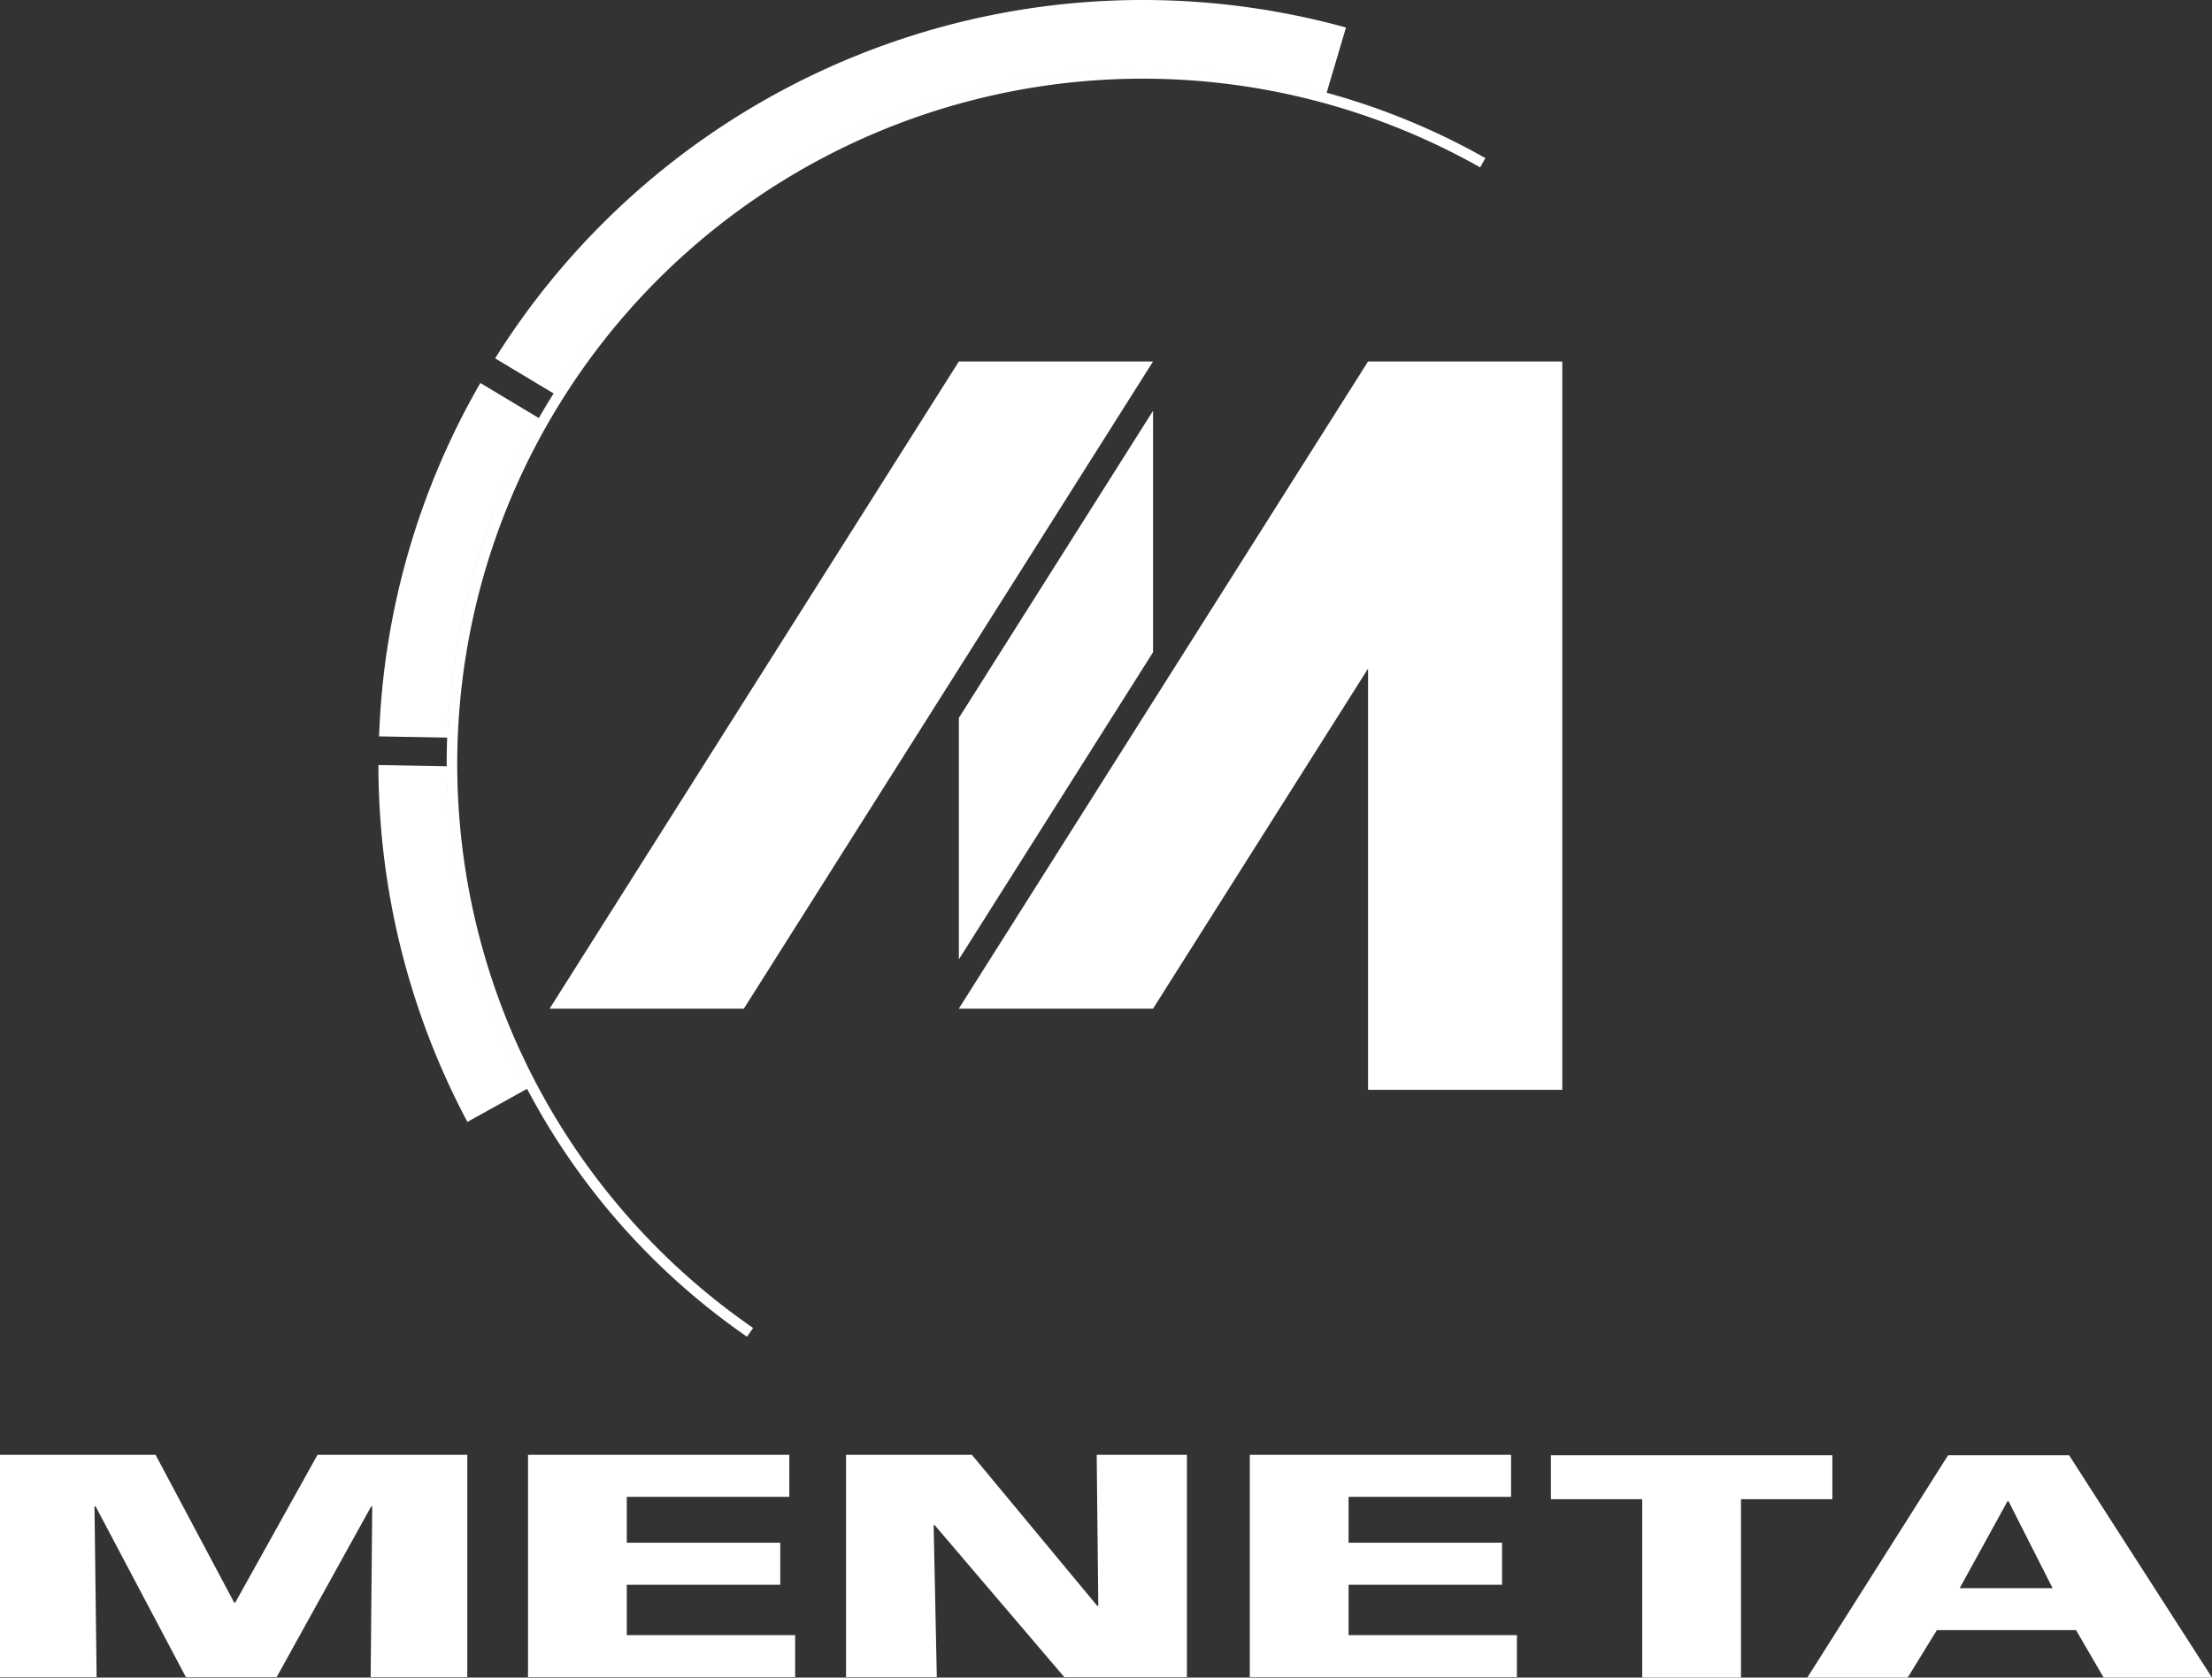 <svg xmlns="http://www.w3.org/2000/svg" width="404.26" height="306.68" viewBox="0 0 404.26 306.68"><rect x="0" y="0" width="404.26" height="306.68" fill="#333333" stroke="none"/><g id="b" transform="translate(0 -0.01)"><g id="c"><g id="Group_3" data-name="Group 3"><g id="Group_1" data-name="Group 1"><path id="Path_1" data-name="Path 1" d="M0,265.96H28.43L42.8,292.98h.19l15.04-27.02H85.4V306.6H67.74l.29-31.21h-.19L50.56,306.6H33.97l-16.5-31.21h-.2l.39,31.21H0Z" fill="#fff"></path><path id="Path_2" data-name="Path 2" d="M96.5,265.96h47.75v7.68h-29.7v8.39H142.6v7.69H114.55v9.2h30.77v7.68H96.5Z" fill="#fff"></path><path id="Path_3" data-name="Path 3" d="M154.62,265.96h23l22.9,27.6h.2l-.29-27.6h16.49V306.6H194.51l-23.68-27.77h-.2l.58,27.77H154.62Z" fill="#fff"></path><path id="Path_4" data-name="Path 4" d="M228.41,265.96h47.75v7.68h-29.7v8.39h28.05v7.69H246.46v9.2h30.77v7.68H228.41Z" fill="#fff"></path><path id="Path_5" data-name="Path 5" d="M300.13,274.08H283.44v-8.03h51.44v8.03h-16.7v32.61H300.13Z" fill="#fff"></path><path id="Path_6" data-name="Path 6" d="M356.02,266.05h22.13l26.11,40.64h-19.8l-5.05-8.68H353.98l-5.34,8.68H330.3l25.72-40.64Zm11.06,8.39h-.19l-8.74,15.9h16.98l-8.06-15.9Z" fill="#fff"></path></g><g id="Group_2" data-name="Group 2"><path id="Path_7" data-name="Path 7" d="M208.84,12.56a127.279,127.279,0,0,1,33.58,4.52l3.57-12.04A139.669,139.669,0,0,0,90.49,65.52L101.28,72A127.155,127.155,0,0,1,208.84,12.56Z" fill="#fff"></path><path id="Path_8" data-name="Path 8" d="M210.73,119.24V75.1l-35.49,56.15v44.14Z" fill="#fff"></path><path id="Path_9" data-name="Path 9" d="M135.94,184.41,210.73,66.09H175.24l-74.8,118.32Z" fill="#fff"></path><path id="Path_10" data-name="Path 10" d="M250.02,122.24v77h35.5V66.09h-35.5l-74.8,118.32h35.5Z" fill="#fff"></path></g><path id="Path_11" data-name="Path 11" d="M98.56,76.49,87.79,70.02a138.9,138.9,0,0,0-18.51,64.61l12.53.22A126.367,126.367,0,0,1,98.56,76.49Z" fill="#fff"></path><path id="Path_12" data-name="Path 12" d="M81.72,140.09l-12.56-.22A139.03,139.03,0,0,0,85.42,205.1l11-6.1a127.031,127.031,0,0,1-14.7-58.91Z" fill="#fff"></path><path id="Path_13" data-name="Path 13" d="M136.51,244.37l-.08-.06A127.248,127.248,0,0,1,271.38,28.86l.09.05-.96,1.7-.09-.05A125.294,125.294,0,0,0,137.55,242.71l.08.06-1.11,1.6Z" fill="#fff"></path></g></g></g></svg>